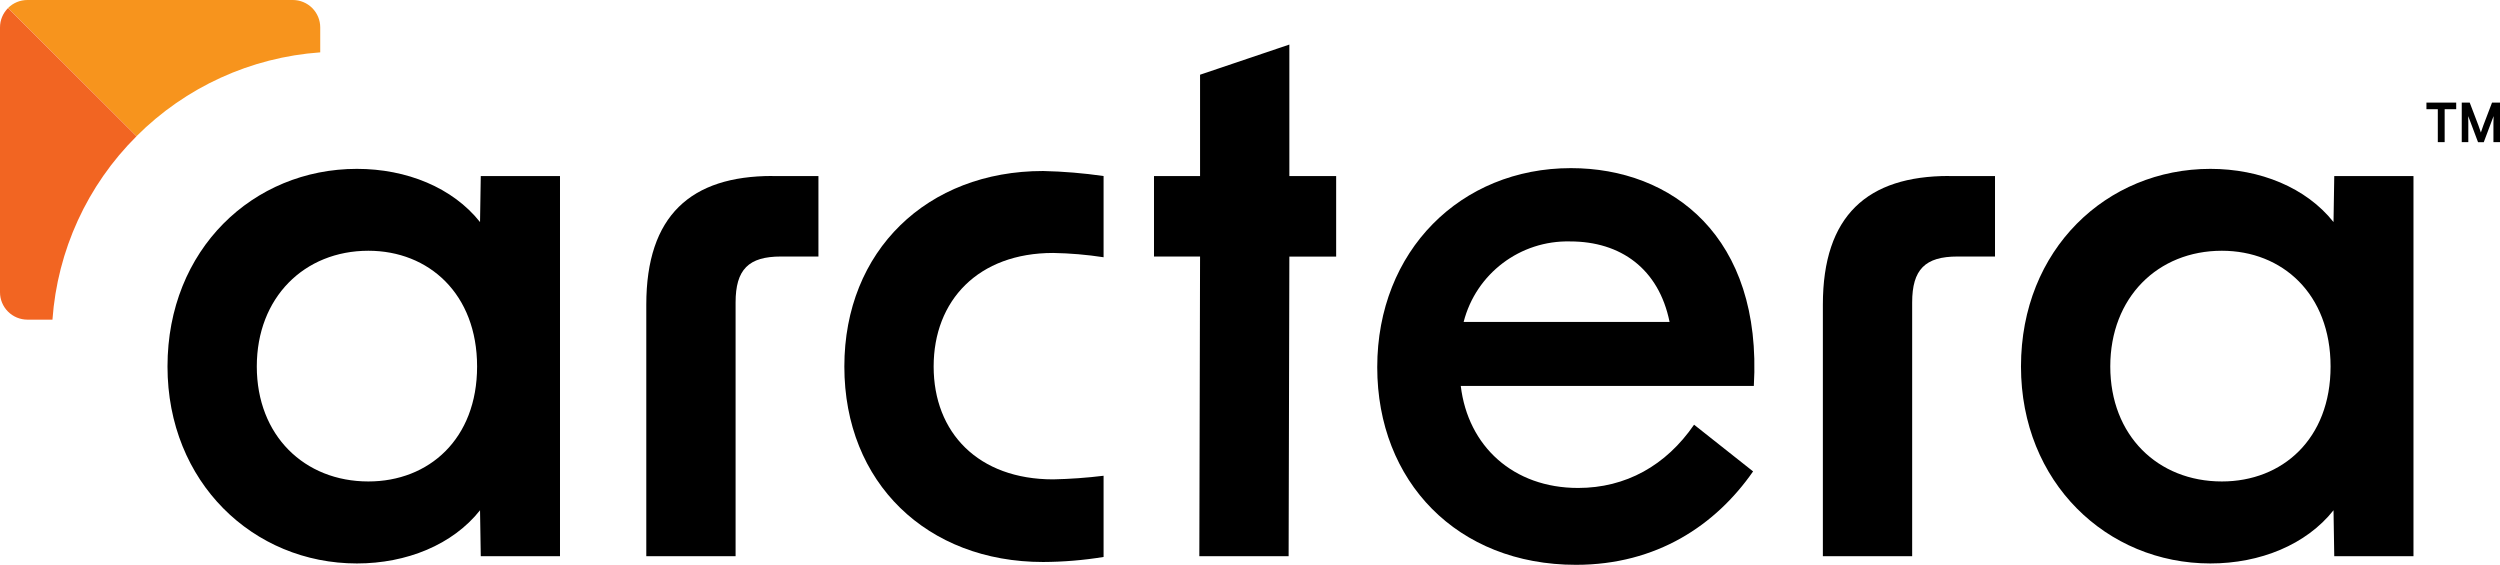 <?xml version="1.0" encoding="UTF-8"?>
<svg width="1080px" height="244px" viewBox="0 0 1080 244" version="1.1" xmlns="http://www.w3.org/2000/svg" xmlns:xlink="http://www.w3.org/1999/xlink">
    <title>arctera</title>
    <g id="Page-1" stroke="none" stroke-width="1" fill="none" fill-rule="evenodd">
        <g id="arctera" fill-rule="nonzero">
            <path d="M72.36,158.316 C72.36,107.715 109.371,72.949 154.181,72.949 C175.645,72.949 195.544,81.024 207.375,95.931 L207.693,76.072 L241.918,76.072 L241.918,240.292 L207.693,240.292 L207.375,220.432 C195.568,235.339 175.645,243.414 154.181,243.414 C109.396,243.414 72.36,208.331 72.36,158.34 L72.36,158.316 Z M159.144,207.989 C185.276,207.989 206.104,189.667 206.104,158.316 C206.104,126.965 185.252,108.325 159.144,108.325 C131.471,108.325 110.936,128.502 110.936,158.316 C110.936,188.13 131.471,207.989 159.144,207.989 Z" id="Path_220" fill="#000000"></path>
            <path d="M333.664,76.047 L353.563,76.047 L353.563,110.814 L337.379,110.814 C323.372,110.814 317.774,116.401 317.774,130.673 L317.774,240.267 L279.198,240.267 L279.198,131.6 C279.198,93.101 298.486,76.023 333.639,76.023 L333.664,76.047 Z" id="Path_221" fill="#000000"></path>
            <path d="M364.759,158.316 C364.759,108.325 400.523,73.876 450.613,73.876 C459.36,74.07 468.087,74.795 476.746,76.047 L476.746,111.131 C469.536,110.021 462.259,109.402 454.965,109.277 C422.623,109.277 403.335,129.771 403.335,158.34 C403.335,186.91 422.623,207.086 454.965,207.086 C462.247,206.932 469.517,206.411 476.746,205.525 L476.746,240.609 C468.106,242.019 459.368,242.745 450.613,242.78 C400.523,242.78 364.759,208.624 364.759,158.34 L364.759,158.316 Z" id="Path_222" fill="#000000"></path>
            <polygon id="Path_223" fill="#000000" points="518.426 110.814 498.527 110.814 498.527 76.047 518.426 76.047 518.426 32.278 557.002 19.25 557.002 76.072 577.219 76.072 577.219 110.838 557.002 110.838 556.684 240.292 518.109 240.292 518.426 110.838"></polygon>
            <path d="M594.967,158.633 C594.967,108.35 631.049,72.632 678.646,72.632 C722.208,72.632 761.395,102.128 757.655,166.709 L631.049,166.709 C634.154,192.79 653.759,210.795 681.75,210.795 C702.285,210.795 719.69,201.158 731.84,183.47 L757.337,203.646 C741.154,226.922 715.657,244 680.821,244 C629.485,244 594.967,207.989 594.967,158.633 L594.967,158.633 Z M721.255,139.066 C716.586,116.084 700.109,104.3 678.328,104.3 C656.741,103.768 637.648,118.188 632.296,139.066 L721.255,139.066 Z" id="Path_224" fill="#000000"></path>
            <path d="M841.945,76.047 L861.844,76.047 L861.844,110.814 L845.661,110.814 C831.653,110.814 826.055,116.401 826.055,130.673 L826.055,240.267 L787.479,240.267 L787.479,131.6 C787.479,93.101 806.767,76.023 841.92,76.023 L841.945,76.047 Z" id="Path_225" fill="#000000"></path>
            <path d="M873.065,158.316 C873.065,107.715 910.076,72.949 954.885,72.949 C976.349,72.949 996.248,81.024 1008.08,95.931 L1008.398,76.072 L1042.622,76.072 L1042.622,240.292 L1008.398,240.292 L1008.08,220.432 C996.272,235.339 976.349,243.414 954.885,243.414 C910.1,243.414 873.065,208.331 873.065,158.34 L873.065,158.316 Z M959.848,207.989 C985.981,207.989 1006.809,189.667 1006.809,158.316 C1006.809,126.965 985.956,108.325 959.848,108.325 C932.175,108.325 911.64,128.502 911.64,158.316 C911.64,188.13 932.175,207.989 959.848,207.989 Z" id="Path_226" fill="#000000"></path>
            <path d="M58.964,58.847 C80.182,37.617 108.371,24.75 138.34,22.617 L138.34,11.833 C138.34,8.694 137.093,5.684 134.869,3.464 C132.645,1.245 129.629,-0.001 126.484,0 L11.856,0 C8.71,-0.006 5.692,1.241 3.471,3.464 L58.939,58.823 L58.939,58.823 L58.964,58.847 Z" id="Path_227" fill="#F7941D"></path>
            <path d="M3.471,3.489 C1.243,5.705 -0.006,8.718 0,11.857 L0,126.257 C-0.001,129.396 1.247,132.407 3.471,134.626 C5.695,136.845 8.711,138.09 11.856,138.09 L22.661,138.09 C24.799,108.18 37.691,80.048 58.964,58.871 L3.471,3.489 Z" id="Path_228" fill="#F26522"></path>
            <path d="M1056.092,61.409 L1053.134,61.409 L1053.134,47.185 L1048.22,47.185 L1048.22,44.33 L1061.079,44.33 L1061.079,47.185 L1056.092,47.185 L1056.092,61.409 Z M1071.737,57.237 L1072.788,54.211 L1076.553,44.33 L1080,44.33 L1080,61.409 L1077.164,61.409 L1077.164,53.065 L1077.238,50.161 L1076.309,52.577 L1072.984,61.433 L1070.515,61.433 L1067.19,52.577 L1066.261,50.161 L1066.31,53.065 L1066.31,61.409 L1063.475,61.409 L1063.475,44.33 L1066.921,44.33 L1070.686,54.211 L1071.737,57.237 Z" id="Path_229" fill="#000000"></path>
        </g>
    </g>
</svg>